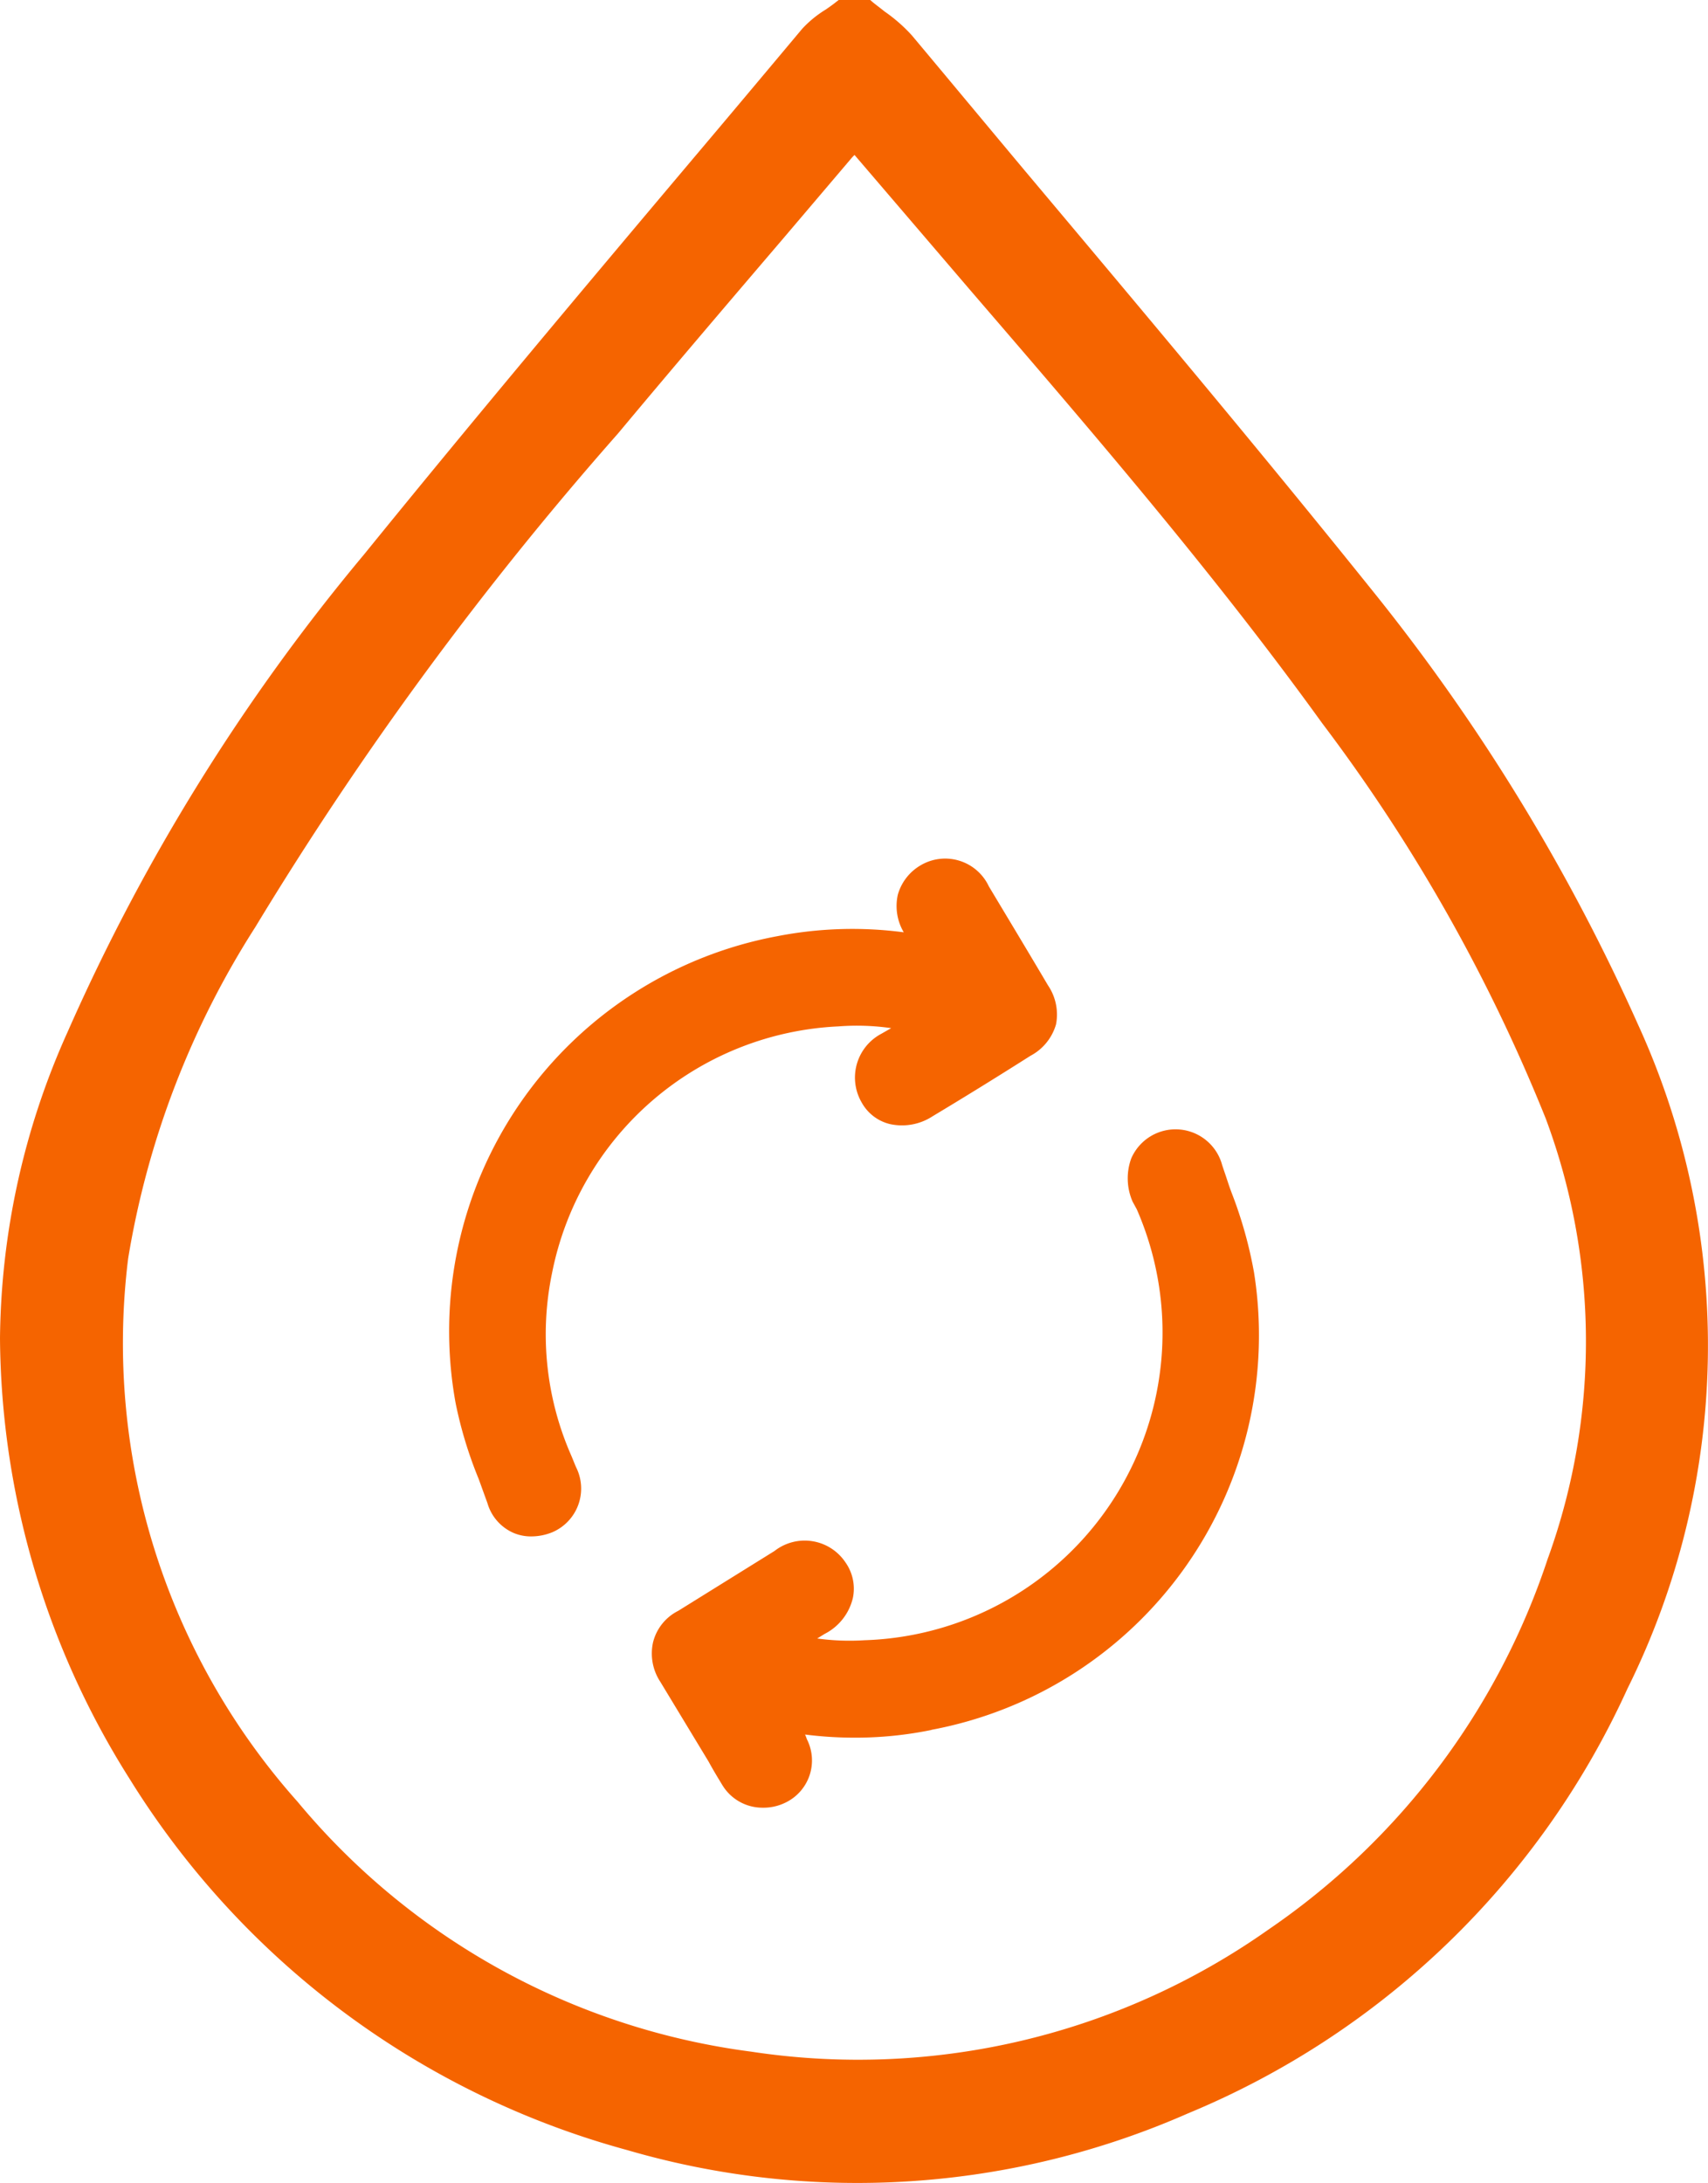<svg id="Group_345" data-name="Group 345" xmlns="http://www.w3.org/2000/svg" xmlns:xlink="http://www.w3.org/1999/xlink" width="50.031" height="63.937" viewBox="0 0 50.031 63.937">
  <defs>
    <clipPath id="clip-path">
      <rect id="Rectangle_206" data-name="Rectangle 206" width="50.031" height="63.937" fill="#f56400"/>
    </clipPath>
  </defs>
  <g id="Group_344" data-name="Group 344" clip-path="url(#clip-path)">
    <path id="Path_286" data-name="Path 286" d="M48.005,30.062a57.958,57.958,0,0,0-7.864-12.837C36.829,13.1,33.374,8.992,30.032,5.014c-1.107-1.323-2.215-2.656-3.322-3.978a4.644,4.644,0,0,0-.8-.7C25.8.246,25.674.154,25.562.062L25.49,0h-.923L24.5.051c-.1.082-.205.154-.308.226A3.246,3.246,0,0,0,23.5.841C22.445,2.1,21.378,3.373,20.312,4.634c-3.189,3.783-6.48,7.7-9.648,11.606A58.774,58.774,0,0,0,1.98,30.226,22.3,22.3,0,0,0,0,39.2,24.448,24.448,0,0,0,3.795,52.1,24.8,24.8,0,0,0,18.364,62.973,24.053,24.053,0,0,0,34.8,61.9,24.388,24.388,0,0,0,47.667,49.47a22.6,22.6,0,0,0,.338-19.409M45.35,45.615a21.217,21.217,0,0,1-8.192,10.9A20.847,20.847,0,0,1,22,60.092,20.75,20.75,0,0,1,8.716,52.772,20.186,20.186,0,0,1,3.754,36.859a25.719,25.719,0,0,1,3.722-9.7A100.724,100.724,0,0,1,18.1,12.7c1.6-1.917,3.219-3.814,4.839-5.711l1.969-2.317a1.343,1.343,0,0,1,.123-.133l3.424,4c3.486,4.05,7.1,8.243,10.273,12.642a50.25,50.25,0,0,1,6.552,11.586,18.68,18.68,0,0,1,.072,12.847" transform="translate(0)" fill="#f56400"/>
    <path id="Path_287" data-name="Path 287" d="M26.813,49.854a11.075,11.075,0,0,1-2.256.226,11.526,11.526,0,0,1-1.446-.092,1.15,1.15,0,0,1,.051.133,1.369,1.369,0,0,1-.595,1.846,1.457,1.457,0,0,1-.7.164,1.373,1.373,0,0,1-1.169-.646c-.144-.236-.287-.472-.41-.7l-1.415-2.338a1.508,1.508,0,0,1-.215-1.159,1.414,1.414,0,0,1,.738-.923l2.82-1.753a1.436,1.436,0,0,1,2.081.338,1.334,1.334,0,0,1,.215,1.036,1.59,1.59,0,0,1-.83,1.056l-.215.133a6.9,6.9,0,0,0,1.384.051,9.016,9.016,0,0,0,7.977-12.621l-.123-.226a1.706,1.706,0,0,1-.041-1.261,1.414,1.414,0,0,1,2.666.195l.062.185c.072.205.133.41.215.625a12.515,12.515,0,0,1,.656,2.338,11.758,11.758,0,0,1-9.453,13.39" transform="translate(0.471 0.816)" fill="#f56400"/>
    <path id="Path_288" data-name="Path 288" d="M30.609,29.38a1.514,1.514,0,0,1-.748.923c-.984.625-1.948,1.22-2.871,1.774a1.639,1.639,0,0,1-1.251.226,1.289,1.289,0,0,1-.82-.625,1.452,1.452,0,0,1,.574-2.02l.287-.164a7.052,7.052,0,0,0-1.548-.051,8.975,8.975,0,0,0-8.387,7.228,8.82,8.82,0,0,0,.554,5.321c.092.215.123.308.164.39a1.391,1.391,0,0,1-.707,1.876,1.635,1.635,0,0,1-.6.123,1.3,1.3,0,0,1-.533-.1,1.361,1.361,0,0,1-.769-.872l-.256-.707a12.241,12.241,0,0,1-.677-2.225A11.77,11.77,0,0,1,22.448,26.8a11.493,11.493,0,0,1,3.7-.113,1.517,1.517,0,0,1-.174-1.1,1.452,1.452,0,0,1,.666-.861,1.412,1.412,0,0,1,2,.615c.584.974,1.159,1.928,1.733,2.9a1.52,1.52,0,0,1,.236,1.138" transform="translate(0.325 0.62)" fill="#f56400"/>
  </g>
</svg>
